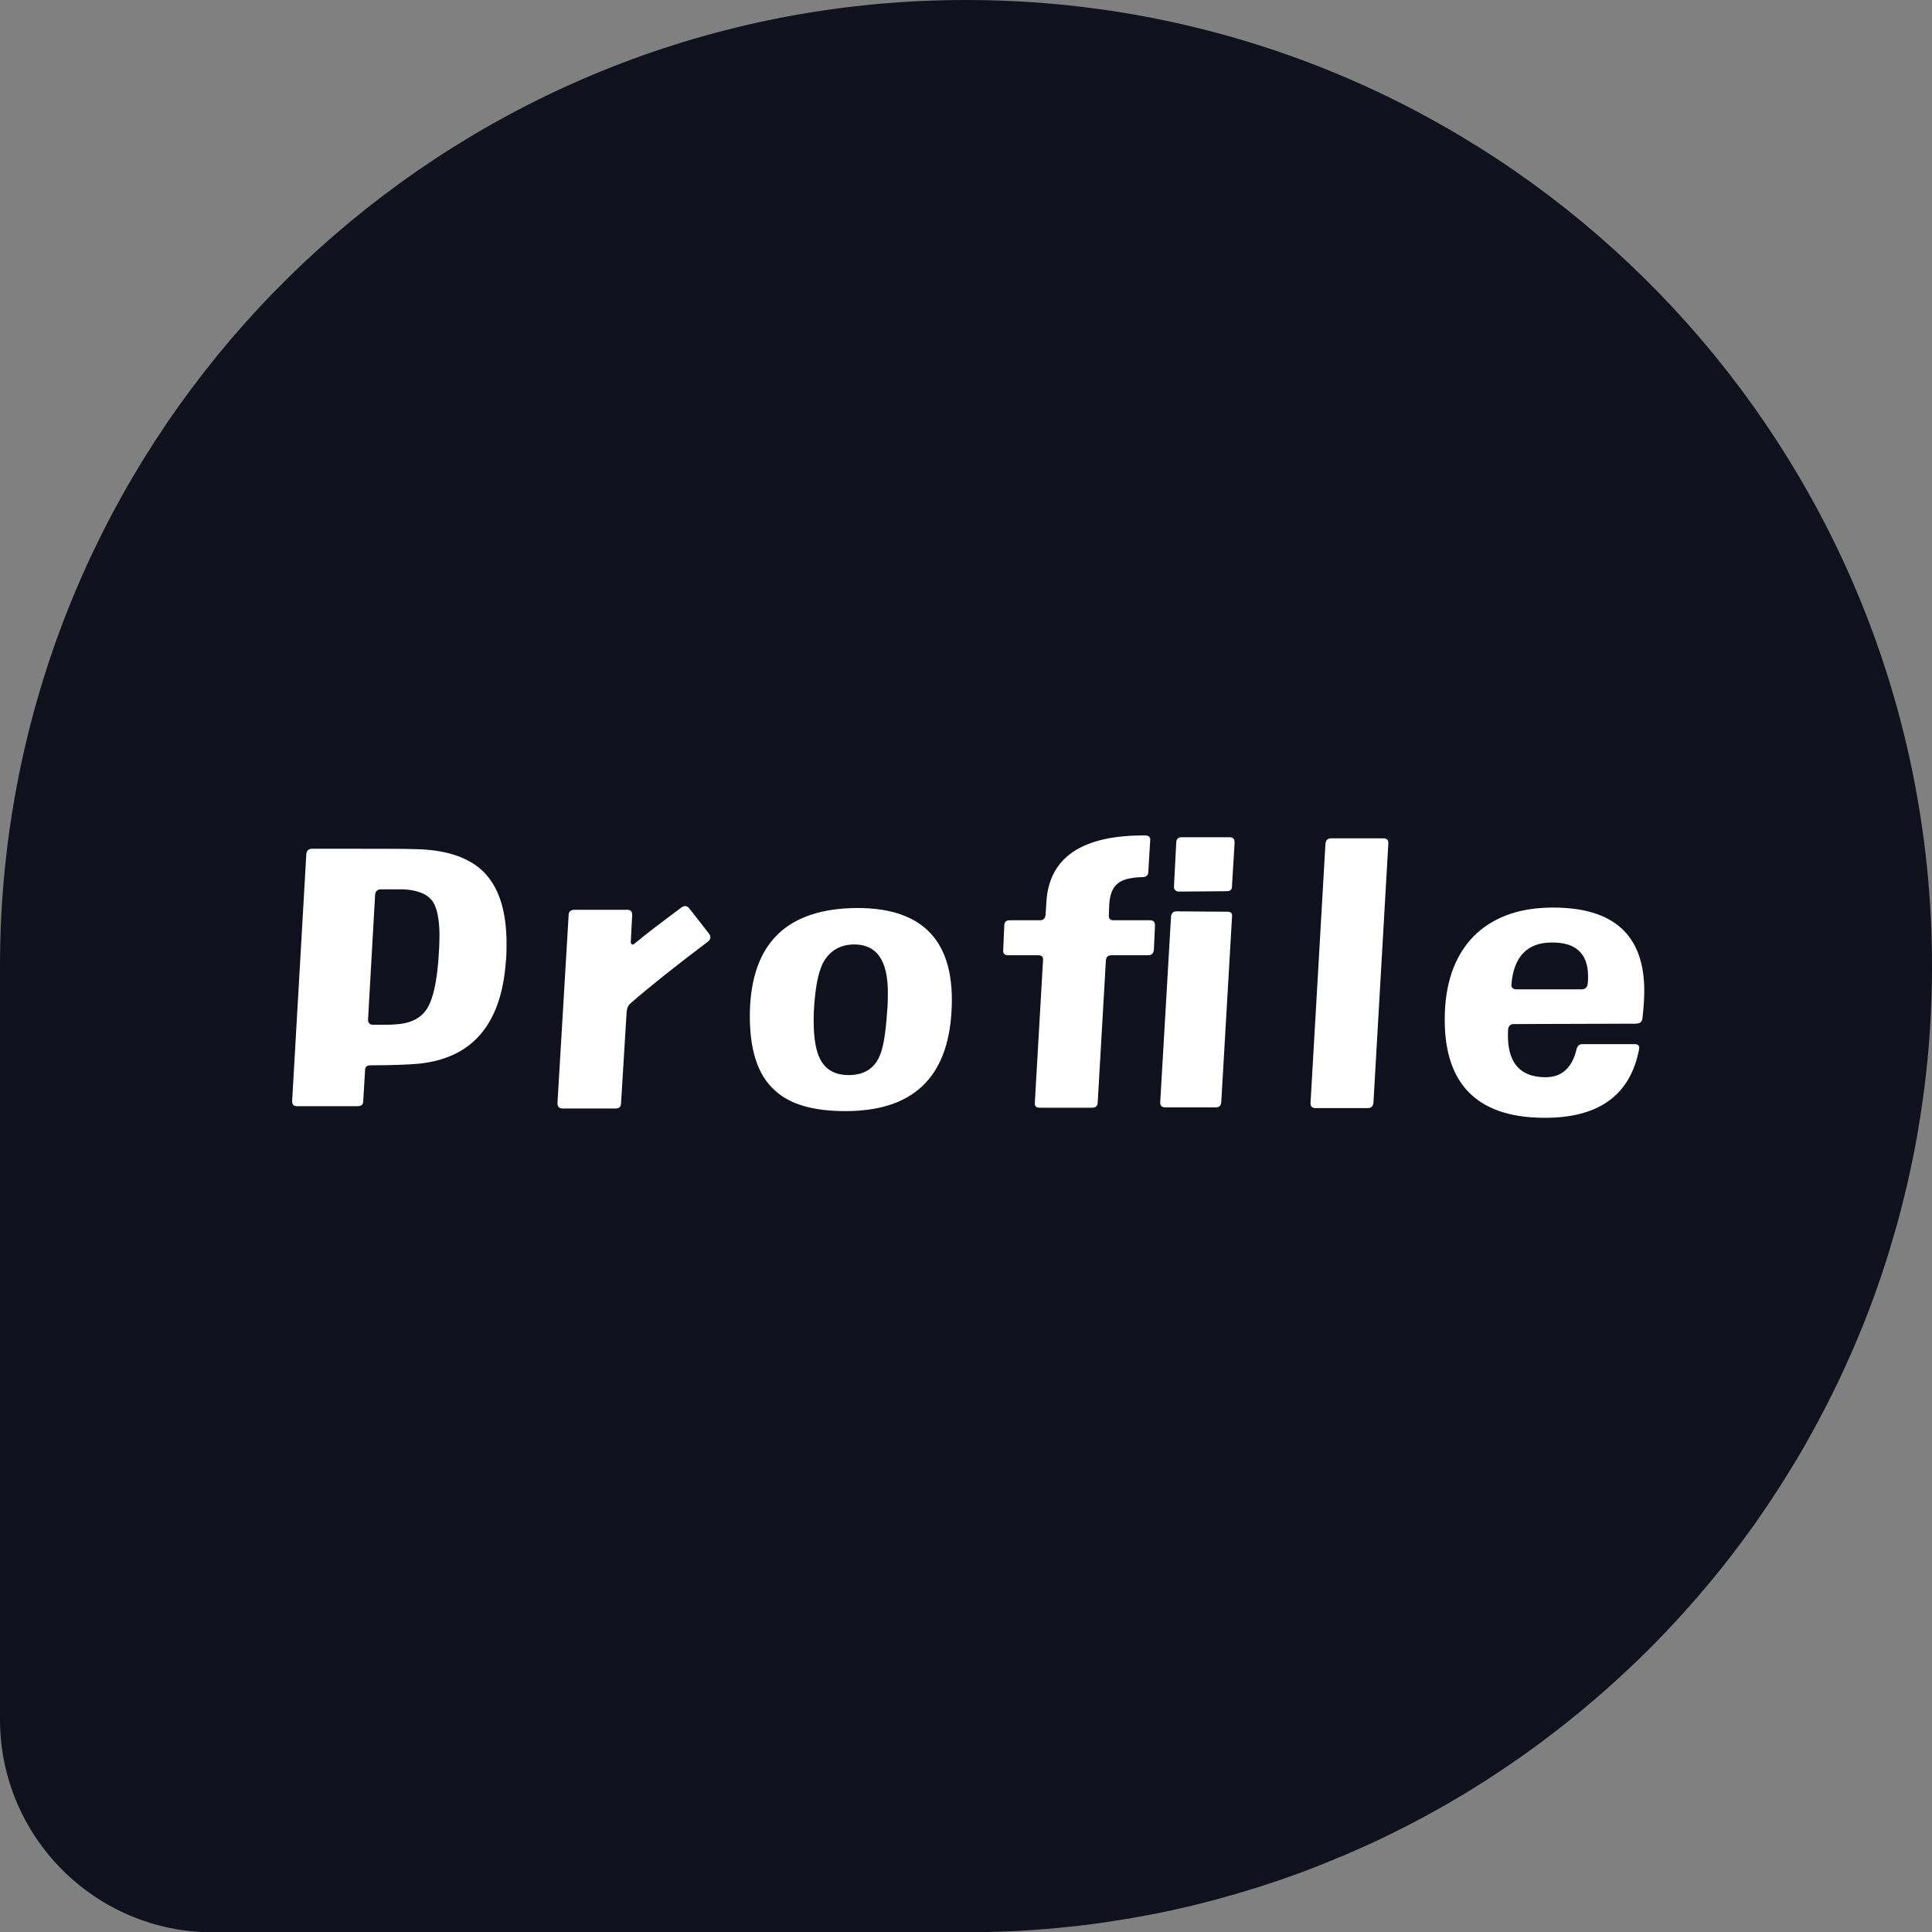 <?xml version="1.0" encoding="UTF-8"?>
<svg xmlns="http://www.w3.org/2000/svg" id="_レイヤー_2" data-name="レイヤー 2" viewBox="0 0 301.16 301.16">
  <rect x="0" y="0" width="301.16" height="301.16" fill="#808080" stroke="none"/>
  <defs>
    <style>
      .cls-1 {
        fill: #11111e;
      }

      .cls-2 {
        fill: #fff;
      }
    </style>
  </defs>
  <g id="_レイヤー_1-2" data-name="レイヤー 1">
    <path class="cls-1" d="M0,150.58c0-1.3.02-2.6.05-3.89.13-5.17.52-10.27,1.16-15.29.16-1.26.33-2.51.53-3.75C12.78,55.37,75.21,0,150.58,0s137.8,55.37,148.84,127.65c.19,1.25.37,2.5.53,3.75.64,5.02,1.03,10.13,1.16,15.29.03,1.29.05,2.59.05,3.89,0,1.18-.02,2.36-.04,3.53,0,.36-.02.72-.03,1.08-.03.83-.06,1.67-.09,2.5-.02.39-.04.78-.06,1.17-.05.88-.1,1.76-.17,2.64-.02.29-.04.58-.06.87-.09,1.15-.19,2.3-.31,3.45-.03.26-.06.51-.08.77-.1.9-.2,1.8-.31,2.69-.05.38-.1.76-.15,1.13-.11.8-.22,1.61-.34,2.41-.05.36-.1.72-.16,1.08-.16,1.02-.33,2.03-.5,3.05-.02.11-.04.23-.06.34-.2,1.12-.42,2.23-.64,3.35-.07.33-.14.66-.21.99-.17.8-.34,1.59-.52,2.38-.08.37-.17.74-.26,1.12-.19.81-.39,1.62-.59,2.42-.08.3-.15.6-.23.9-.28,1.09-.57,2.17-.88,3.25-.06.21-.12.41-.18.61-.25.88-.51,1.75-.78,2.63-.11.36-.22.71-.33,1.07-.24.74-.48,1.49-.72,2.23-.12.35-.23.7-.35,1.05-.3.88-.61,1.75-.92,2.62-.07.18-.13.37-.2.55-.38,1.04-.78,2.07-1.18,3.1-.12.3-.24.6-.36.91-.3.74-.6,1.48-.91,2.22-.15.36-.3.71-.45,1.06-.31.72-.63,1.44-.95,2.16-.14.31-.27.62-.41.92-.45,1-.92,1.99-1.39,2.98-.07.15-.15.31-.23.46-.41.84-.82,1.68-1.25,2.51-.17.33-.34.66-.51.99-.35.67-.7,1.34-1.06,2.01-.18.34-.36.67-.54,1.01-.41.74-.82,1.48-1.24,2.22-.13.22-.25.45-.38.67-.54.94-1.09,1.87-1.66,2.8-.16.27-.33.54-.5.81-.41.67-.83,1.34-1.25,2.01-.21.33-.42.66-.64.99-.41.63-.82,1.26-1.24,1.89-.2.3-.4.6-.6.9-.61.89-1.22,1.78-1.84,2.66-.07.1-.14.19-.21.29-.57.79-1.14,1.58-1.72,2.36-.22.3-.45.6-.68.9-.44.59-.89,1.17-1.35,1.76-.24.31-.49.63-.73.94-.49.62-.99,1.23-1.49,1.84-.2.24-.39.48-.59.72-.68.82-1.37,1.64-2.07,2.45-.2.24-.41.47-.62.7-.52.59-1.04,1.18-1.56,1.76-.27.3-.54.59-.81.89-.49.53-.98,1.06-1.48,1.59-.27.28-.53.56-.8.84-.64.67-1.29,1.34-1.95,2-.12.12-.24.25-.37.37-.74.74-1.5,1.48-2.26,2.2-.27.26-.55.52-.83.78-.53.5-1.06.99-1.59,1.48-.3.28-.61.55-.91.83-.56.5-1.12,1-1.68,1.49-.26.23-.52.46-.79.69-.8.69-1.61,1.38-2.43,2.06-.23.19-.47.38-.7.57-.61.5-1.23,1-1.85,1.49-.32.26-.65.51-.97.76-.56.43-1.12.86-1.68,1.29-.33.25-.65.49-.98.74-.67.5-1.35,1-2.04,1.49-.21.15-.41.3-.62.45-.86.61-1.74,1.22-2.61,1.81-.32.22-.64.43-.95.64-.6.4-1.2.8-1.81,1.19-.36.23-.71.46-1.07.69-.61.39-1.23.77-1.84,1.15-.32.2-.65.4-.97.6-.91.55-1.82,1.09-2.74,1.62-.24.14-.48.27-.73.41-.71.41-1.43.81-2.15,1.2-.37.2-.74.4-1.1.6-.62.33-1.24.66-1.86.98-.38.19-.75.39-1.13.58-.71.36-1.42.71-2.14,1.06-.28.13-.55.27-.83.41-.96.46-1.93.91-2.9,1.35-.34.16-.69.31-1.03.46-.67.3-1.34.59-2.02.88-.4.17-.8.34-1.2.5-.66.28-1.33.55-2,.82-.37.15-.74.3-1.11.45-1,.39-2,.78-3.01,1.15h0c-.96.35-1.94.69-2.91,1.03h0s0,0,0,0c-.99.34-1.99.67-2.99.99-.12.04-.25.08-.37.12-.95.3-1.9.59-2.86.87-.17.05-.35.1-.52.16-.94.27-1.88.53-2.82.79-.19.05-.38.1-.57.16-.94.25-1.89.49-2.85.73-.19.05-.37.09-.56.14-.97.23-1.94.46-2.91.67-.16.04-.33.07-.49.11-1,.22-2.01.42-3.01.62-.13.03-.26.05-.39.07-1.05.2-2.09.39-3.15.57-.08.01-.16.03-.24.04-2.09.35-4.2.67-6.32.94-.85.11-1.71.2-2.56.29-.65.07-1.31.14-1.96.2,0,0,0,0,0,0h0c-1.17.11-2.35.21-3.54.29-.98.07-1.96.14-2.94.19h0c-1.63.08-3.27.14-4.92.17-.98.02-1.97.04-2.95.04,0,0-.01,0-.02,0H33.19c-18.33,0-33.19-14.86-33.19-33.19v-117.39Z"></path>
    <g>
      <path class="cls-2" d="M65.03,165.83c-1.45.12-3.83.23-7.25.23-.58,0-.87.23-.87.75l-.29,4.81c0,.58-.29.81-.87.81h-9.46c-.52,0-.75-.23-.75-.81l2.21-38.51c.06-.52.35-.81.93-.81,9.69,0,15.02,0,15.89.06,4.7.06,8.18,1.16,10.5,3.25,2.61,2.38,3.89,6.21,3.89,11.48,0,.93,0,1.91-.12,2.96-.75,9.8-5.39,15.02-13.8,15.78ZM68.51,145.94c0-2.73-.41-4.64-1.22-5.63s-2.26-1.57-4.41-1.68h-3.48c-.58,0-.87.29-.93.87l-1.1,19.43c0,.52.23.81.81.81,1.97,0,3.07,0,3.42-.06,2.49-.12,4.23-1.04,5.16-2.78.75-1.39,1.28-3.71,1.56-7.02.12-1.51.18-2.84.18-3.94Z"></path>
      <path class="cls-2" d="M110.39,146.75c-5.22,3.94-9.22,7.13-12.01,9.57-.46.35-.64.81-.7,1.39l-.87,14.27c0,.52-.29.81-.81.81h-8.29c-.58,0-.81-.29-.81-.87l1.74-29.29c0-.52.35-.81.87-.81h8.29c.52,0,.75.29.75.81l-.23,4.23c0,.12.06.23.17.35.12.06.23,0,.35-.06,2.09-1.74,4.58-3.6,7.37-5.68.46-.35.87-.29,1.22.12l3.13,4c.29.41.23.81-.17,1.16Z"></path>
      <path class="cls-2" d="M131.79,173.2c-4.99,0-8.64-1.04-10.96-3.19-2.78-2.44-4.06-6.55-3.94-12.35.29-10.73,5.86-16.07,16.76-16.12,10.44,0,15.31,5.39,14.67,16.12-.58,10.38-6.09,15.54-16.53,15.54ZM138.4,154.7c0-4.99-1.74-7.48-5.22-7.48-2.15,0-3.77.93-4.81,2.73-.87,1.62-1.33,4.23-1.51,7.77-.12,3.25.17,5.63.87,7.13.81,1.8,2.26,2.67,4.35,2.73,2.32.06,3.95-.81,4.87-2.61.7-1.33,1.1-3.71,1.33-7.25.12-1.1.12-2.15.12-3.02Z"></path>
      <path class="cls-2" d="M179.87,148.03c-.06.58-.35.87-.87.87h-5.68c-.58,0-.87.23-.93.75l-1.28,22.21c0,.52-.29.81-.87.81h-8.18c-.58,0-.81-.29-.75-.81l1.28-22.21c.06-.52-.23-.75-.81-.75h-4.7c-.52,0-.75-.29-.7-.87l.17-3.77c0-.52.29-.81.81-.81h4.76c.52,0,.81-.29.87-.87l.12-1.97c.41-6.96,5.57-10.44,15.37-10.38.58,0,.87.23.81.81l-.29,4.87c0,.52-.35.81-.87.81-1.86.06-3.13.35-3.89.99-.81.64-1.22,1.68-1.33,3.25l-.06,1.62c-.06.58.17.87.7.87h5.74c.52,0,.75.29.75.81l-.17,3.77ZM190.37,171.81c-.06.52-.29.81-.87.81h-7.83c-.58,0-.87-.29-.81-.87l1.68-28.88c.06-.52.35-.81.87-.81l7.89.06c.58,0,.81.23.75.75l-1.68,28.94ZM192.05,138.11c0,.52-.23.81-.81.81l-7.48.06c-.23,0-.4-.06-.58-.23-.18-.17-.18-.35-.18-.58l.35-6.79c0-.58.29-.87.87-.87h7.48c.52,0,.75.29.75.87l-.41,6.73Z"></path>
      <path class="cls-2" d="M214.09,171.92c-.06.52-.35.81-.87.81h-8.12c-.58,0-.87-.29-.81-.87l2.32-40.31c.06-.58.35-.87.87-.87h8.18c.52,0,.81.29.75.87l-2.32,40.37Z"></path>
      <path class="cls-2" d="M255.03,159.57l-19.02.06c-.58,0-.87.29-.93.87-.29,4.93,1.68,7.42,5.86,7.42,2.49,0,4.12-1.45,4.81-4.35.12-.52.41-.81.93-.81h8.12c.58,0,.81.29.7.81-1.39,7.25-6.44,10.79-15.08,10.67-10.44-.12-15.54-5.57-15.2-16.24.17-5.45,1.86-9.63,4.99-12.53,2.96-2.67,6.9-4,11.89-4,9.51,0,14.21,4.35,14.21,12.99,0,1.33-.12,2.78-.29,4.35-.12.52-.41.75-.99.75ZM247.55,152.2c0-3.54-1.91-5.34-5.69-5.28-3.77,0-5.92,2.2-6.26,6.55-.06.46.23.75.81.75h10.09c.58,0,.93-.29.99-.87.06-.41.06-.75.06-1.16Z"></path>
    </g>
  </g>
</svg>
